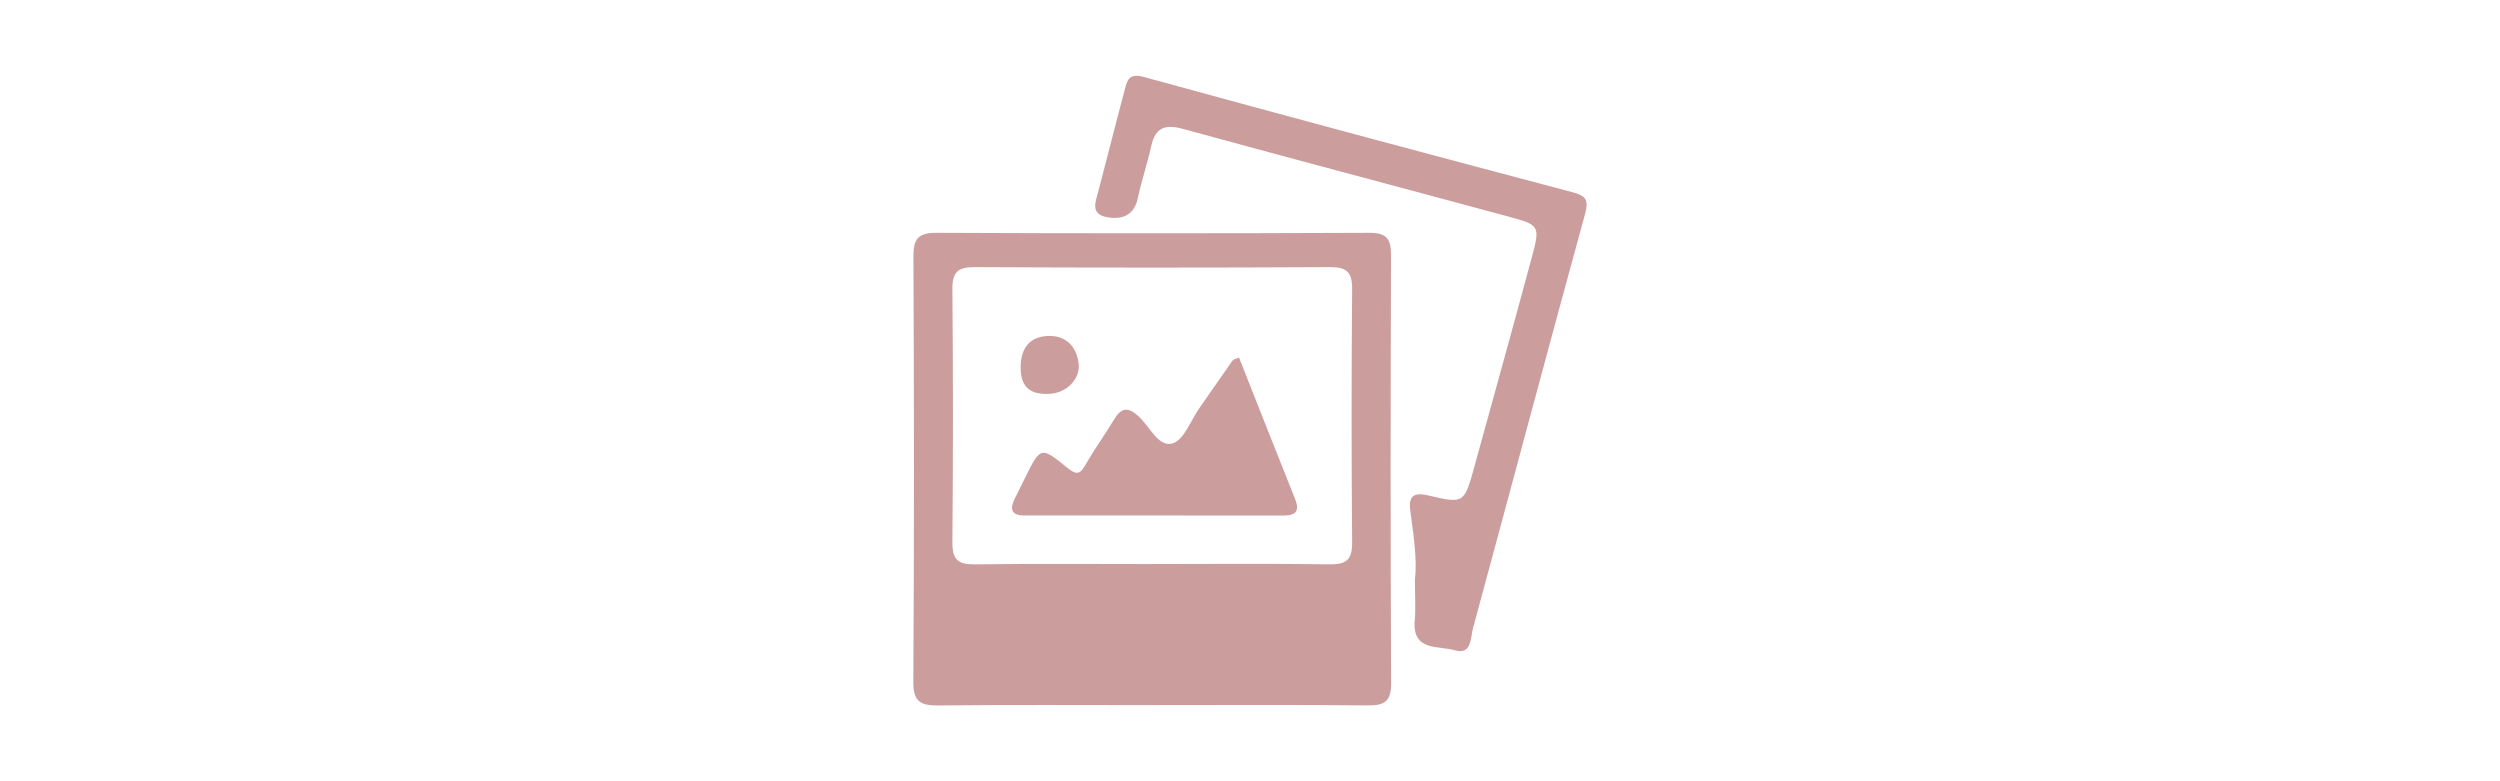<?xml version="1.0" encoding="UTF-8"?>
<svg xmlns="http://www.w3.org/2000/svg" viewBox="0 0 480 150">
<defs><style>.cls-2{fill:#cc9d9d;}</style></defs>
<g>
	<path class="cls-2" d="m221.34,135.39c-13.69,0-27.38-.09-41.07.06-3.43.04-4.94-.61-4.91-4.56.17-27.21.14-54.42.02-81.63-.02-3.41.9-4.57,4.45-4.56,27.69.13,55.38.12,83.07,0,3.36-.01,4.19,1.18,4.18,4.34-.1,27.37-.12,54.73.02,82.1.02,3.73-1.44,4.34-4.69,4.3-13.69-.14-27.38-.06-41.07-.06Zm-.11-27.1c11.37,0,22.74-.1,34.1.06,3.26.05,4.3-.97,4.28-4.25-.14-16.19-.14-32.38,0-48.56.03-3.28-1.01-4.27-4.27-4.25-22.74.12-45.47.12-68.21,0-3.26-.02-4.3.97-4.27,4.25.14,16.19.14,32.38,0,48.56-.03,3.28,1.01,4.3,4.27,4.26,11.37-.16,22.74-.06,34.1-.06Z"/>
	<path class="cls-2" d="m271.69,111.12c.4-3.72-.27-8.33-.9-12.95-.4-2.96.59-3.73,3.62-3.01,6.71,1.61,6.75,1.45,8.74-5.81,3.66-13.3,7.37-26.59,10.95-39.91,1.64-6.09,1.55-6.23-4.53-7.87-20.8-5.63-41.65-11.12-62.43-16.82-3.48-.95-5.32-.26-6.11,3.33-.73,3.33-1.85,6.57-2.55,9.9-.71,3.39-3,4.22-5.87,3.73-3.34-.57-2.27-2.94-1.71-5.06,1.7-6.44,3.31-12.91,5.03-19.34.47-1.74.7-3.35,3.66-2.54,27.36,7.52,54.77,14.85,82.2,22.1,2.71.72,3.31,1.43,2.52,4.29-7.26,26.45-14.3,52.97-21.49,79.44-.5,1.84-.24,5.23-3.51,4.25-3.05-.92-8.22.3-7.68-5.77.21-2.32.03-4.67.03-7.96Z"/>
	<path class="cls-2" d="m237.89,68.65c3.58,9.04,7.13,18.07,10.74,27.08.87,2.17.4,3.25-2.07,3.25-16.63-.01-33.25,0-49.88-.01-2.63,0-2.8-1.35-1.8-3.33.7-1.39,1.37-2.79,2.07-4.17,2.84-5.69,2.92-5.78,8.04-1.6,1.77,1.44,2.44,1.1,3.45-.67,1.69-2.95,3.7-5.72,5.45-8.64,1.39-2.31,2.67-2.5,4.73-.62,2.11,1.93,3.79,5.97,6.49,5.2,2.2-.63,3.51-4.41,5.19-6.81,2.13-3.04,4.23-6.1,6.37-9.13.15-.21.54-.25,1.23-.54Z"/>
	<path class="cls-2" d="m201.38,75.62c-3.33.17-5.32-1.1-5.41-4.73-.09-3.64,1.37-6.17,5.12-6.38,3.38-.19,5.57,1.83,6,5.22.4,3.09-2.39,5.81-5.72,5.89Z"/>
</g>
</svg>
